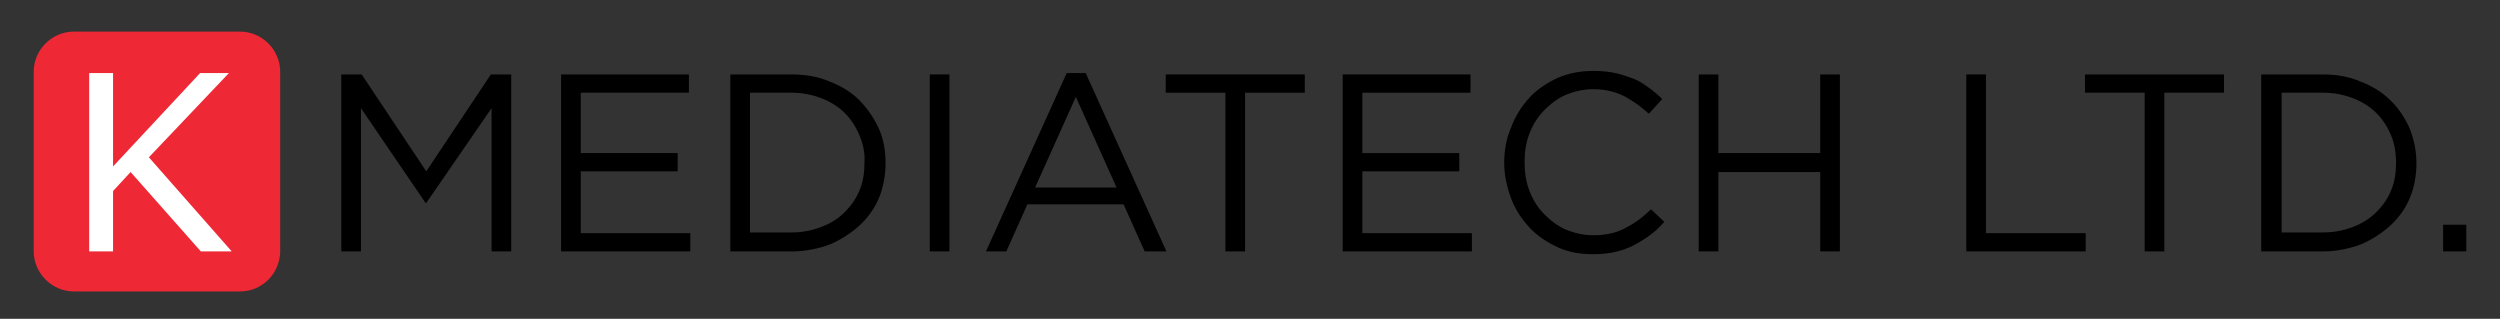 <?xml version="1.0" encoding="utf-8"?>
<!-- Generator: Adobe Illustrator 20.1.0, SVG Export Plug-In . SVG Version: 6.00 Build 0)  -->
<svg version="1.1"
	 id="KMEDIATECH-LTD" inkscape:version="0.91 r13725" sodipodi:docname="Untitled-1.svg" xmlns:cc="http://creativecommons.org/ns#" xmlns:dc="http://purl.org/dc/elements/1.1/" xmlns:inkscape="http://www.inkscape.org/namespaces/inkscape" xmlns:rdf="http://www.w3.org/1999/02/22-rdf-syntax-ns#" xmlns:sodipodi="http://sodipodi.sourceforge.net/DTD/sodipodi-0.dtd" xmlns:svg="http://www.w3.org/2000/svg"
	 xmlns="http://www.w3.org/2000/svg" xmlns:xlink="http://www.w3.org/1999/xlink" x="0px" y="0px" viewBox="0 0 356 45.4"
	 style="enable-background:new 0 0 356 45.4;" xml:space="preserve">
<rect x="0" y="0" width="356" height="45.4" fill="#333333" stroke="none"/>
<style type="text/css">
	.st0{fill:#EE2834;}
	.st1{fill:#FFFFFF;}
</style>
<g id="mediatech-ltd">
	<path id="m1" d="M60.7,28.9h-0.1l-9.2-13.5v20.4h-2.8V10.6h2.9l9.2,13.8l9.2-13.8h2.9v25.2h-2.8V15.4L60.7,28.9z"/>
	<path id="e1" d="M98.1,13.2H82.7v8.6h13.8v2.6H82.7v8.8h15.6v2.6H79.9V10.6h18.2V13.2z"/>
	<path id="d1" d="M125.2,28.1c-0.6,1.5-1.6,2.9-2.8,4s-2.6,2-4.2,2.7c-1.6,0.6-3.5,1-5.4,1H104V10.6h8.7c2,0,3.8,0.3,5.4,1
		c1.6,0.6,3.1,1.5,4.2,2.6s2.1,2.5,2.8,4s1,3.2,1,5S125.8,26.6,125.2,28.1z M122.4,19.3c-0.5-1.2-1.2-2.3-2.1-3.2
		c-0.9-0.9-2-1.6-3.3-2.1c-1.3-0.5-2.7-0.8-4.3-0.8h-5.9v19.9h5.9c1.6,0,3-0.3,4.3-0.8c1.3-0.5,2.4-1.2,3.3-2.1
		c0.9-0.9,1.6-1.9,2.1-3.1c0.5-1.2,0.7-2.5,0.7-3.9C123.2,21.8,122.9,20.5,122.4,19.3z"/>
	<path id="i1" d="M135.2,10.6v25.2h-2.8V10.6H135.2z"/>
	<path id="a1" d="M166.1,35.8H163l-3-6.7h-13.7l-3,6.7h-2.9l11.5-25.4h2.7L166.1,35.8z M153.2,13.8l-5.8,12.9H159L153.2,13.8z"/>
	<path id="t1" d="M177.3,35.8h-2.8V13.2H166v-2.6h19.8v2.6h-8.5V35.8z"/>
	<path id="e2" d="M209.4,13.2H194v8.6h13.8v2.6H194v8.8h15.6v2.6h-18.4V10.6h18.2V13.2z"/>
	<path id="c1" d="M234.8,33.6c-0.7,0.5-1.5,1-2.3,1.4c-0.8,0.4-1.7,0.7-2.6,0.9c-0.9,0.2-2,0.3-3.1,0.3c-1.8,0-3.5-0.3-5-1
		s-2.9-1.6-4-2.8s-2-2.5-2.6-4.1c-0.6-1.6-1-3.3-1-5.1c0-1.8,0.3-3.5,1-5.1c0.6-1.6,1.5-3,2.6-4.2c1.1-1.2,2.5-2.1,4-2.8
		c1.6-0.7,3.3-1,5.1-1c1.2,0,2.2,0.1,3.1,0.3s1.8,0.5,2.6,0.8c0.8,0.3,1.5,0.8,2.2,1.3c0.7,0.5,1.3,1,1.9,1.6l-1.9,2.1
		c-1.1-1-2.2-1.8-3.5-2.5c-1.2-0.6-2.7-1-4.4-1c-1.4,0-2.7,0.3-3.9,0.8c-1.2,0.5-2.2,1.3-3.1,2.2c-0.9,0.9-1.6,2-2.1,3.3
		c-0.5,1.3-0.7,2.6-0.7,4.1s0.2,2.8,0.7,4.1c0.5,1.3,1.2,2.4,2.1,3.3c0.9,0.9,1.9,1.7,3.1,2.2c1.2,0.5,2.5,0.8,3.9,0.8
		c1.7,0,3.2-0.3,4.5-1c1.2-0.6,2.5-1.5,3.7-2.7l1.9,1.8C236.2,32.5,235.5,33.1,234.8,33.6z"/>
	<path id="h1" d="M244.7,24.5v11.3h-2.8V10.6h2.8v11.2h14.5V10.6h2.8v25.2h-2.8V24.5H244.7z"/>
	<path id="l1" d="M280,10.6h2.8v22.6H297v2.6h-17V10.6z"/>
	<path id="t2" d="M308.2,35.8h-2.8V13.2h-8.5v-2.6h19.8v2.6h-8.5V35.8z"/>
	<path id="d2" d="M343.2,28.1c-0.6,1.5-1.6,2.9-2.8,4c-1.2,1.1-2.6,2-4.2,2.7c-1.6,0.6-3.5,1-5.4,1H322V10.6h8.7c2,0,3.8,0.3,5.4,1
		c1.6,0.6,3.1,1.5,4.2,2.6c1.2,1.1,2.1,2.5,2.8,4c0.6,1.5,1,3.2,1,5S343.8,26.6,343.2,28.1z M340.5,19.3c-0.5-1.2-1.2-2.3-2.1-3.2
		c-0.9-0.9-2-1.6-3.3-2.1c-1.3-0.5-2.7-0.8-4.3-0.8h-5.9v19.9h5.9c1.6,0,3-0.3,4.3-0.8s2.4-1.2,3.3-2.1c0.9-0.9,1.6-1.9,2.1-3.1
		s0.7-2.5,0.7-3.9C341.2,21.8,341,20.5,340.5,19.3z"/>
	<path id="dot" d="M347.9,35.8V32h3.3v3.8H347.9z"/>
</g>
<path id="k-bg" class="st0" d="M34.2,41.5H10.5c-3.1,0-5.7-2.6-5.7-5.7V10.2c0-3.1,2.6-5.7,5.7-5.7h23.7c3.1,0,5.7,2.6,5.7,5.7v25.7
	C39.8,39,37.3,41.5,34.2,41.5z"/>
<path id="k" class="st1" d="M33,35.8h-4.4l-10-11.3l-2.5,2.7v8.6h-3.4V10.4h3.4v13.3l12.4-13.3h4.1l-11.4,12L33,35.8z"/>
</svg>
